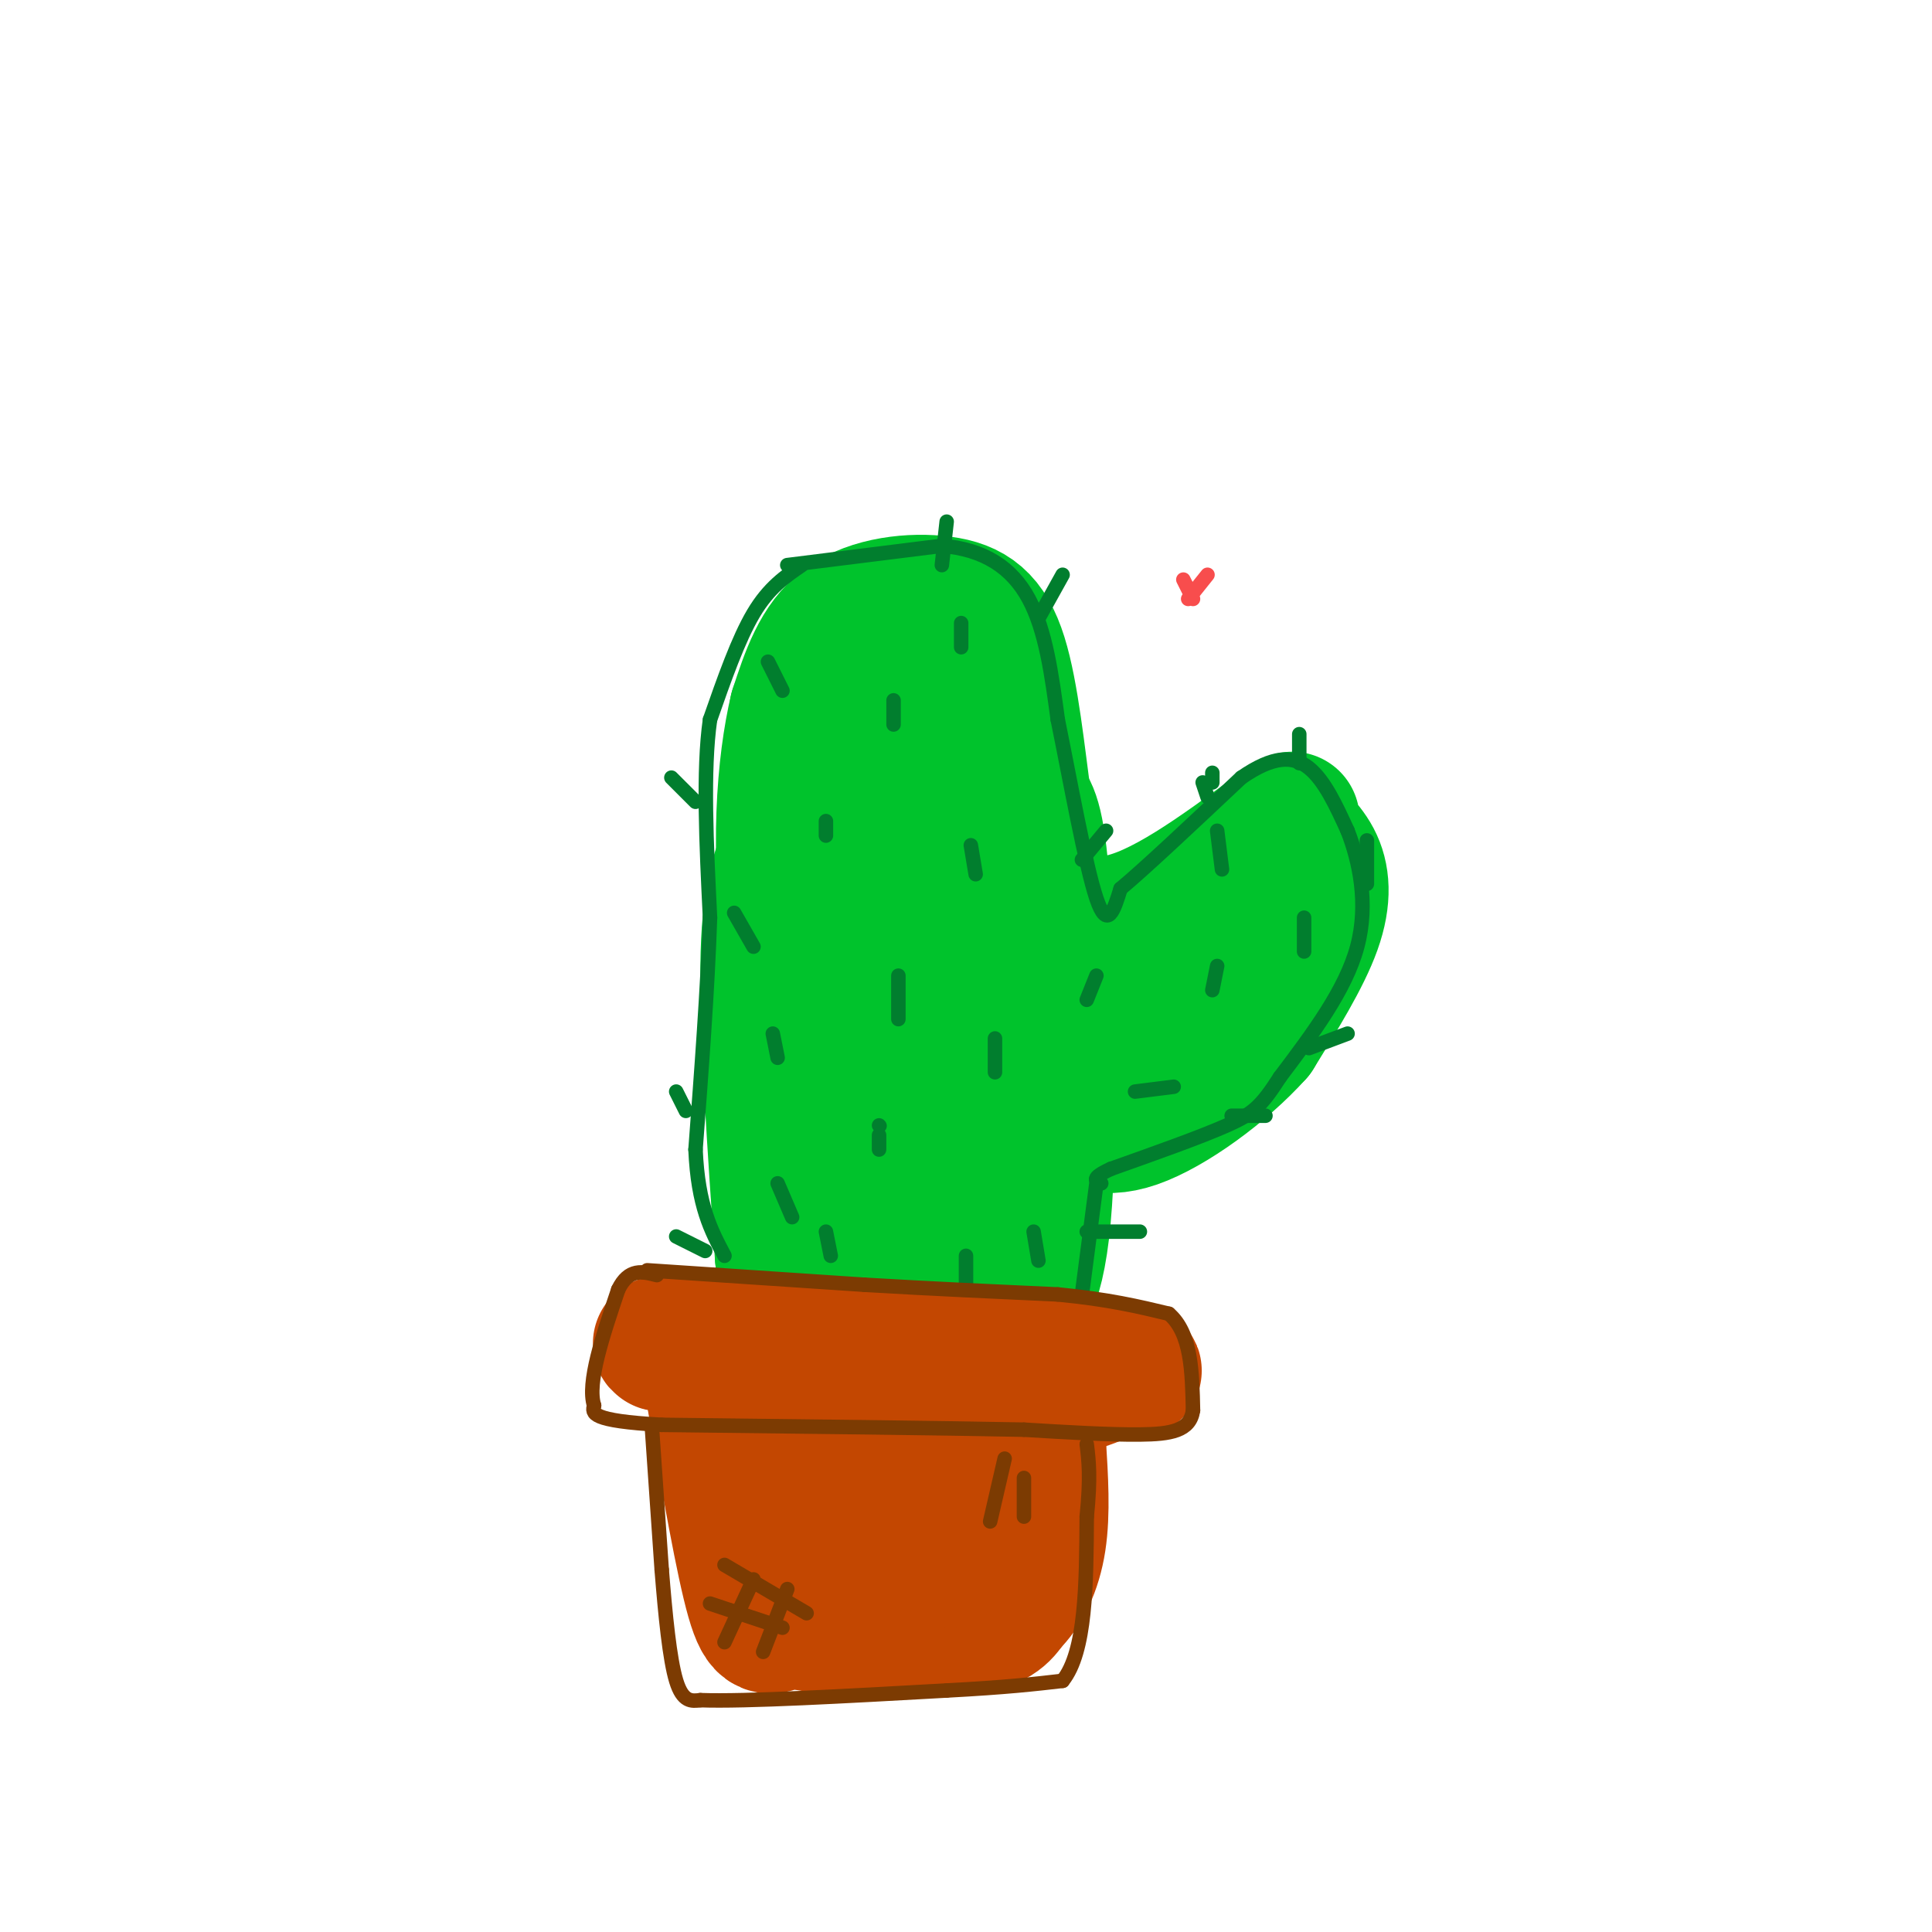 <svg viewBox='0 0 400 400' version='1.1' xmlns='http://www.w3.org/2000/svg' xmlns:xlink='http://www.w3.org/1999/xlink'><g fill='none' stroke='rgb(0,195,44)' stroke-width='28' stroke-linecap='round' stroke-linejoin='round'><path d='M186,136c-5.554,25.542 -11.107,51.083 -14,67c-2.893,15.917 -3.125,22.208 -1,35c2.125,12.792 6.607,32.083 11,41c4.393,8.917 8.696,7.458 13,6'/><path d='M195,285c3.072,1.001 4.251,0.503 6,-2c1.749,-2.503 4.067,-7.011 7,-10c2.933,-2.989 6.482,-4.459 8,-21c1.518,-16.541 1.005,-48.155 0,-65c-1.005,-16.845 -2.503,-18.923 -4,-21'/><path d='M212,166c-1.311,-9.370 -2.589,-22.295 -5,-30c-2.411,-7.705 -5.957,-10.190 -12,-11c-6.043,-0.810 -14.584,0.054 -20,4c-5.416,3.946 -7.708,10.973 -10,18'/><path d='M165,147c-2.622,11.022 -4.178,29.578 -1,50c3.178,20.422 11.089,42.711 19,65'/><path d='M183,262c2.905,12.738 0.667,12.083 4,4c3.333,-8.083 12.238,-23.595 15,-42c2.762,-18.405 -0.619,-39.702 -4,-61'/><path d='M198,163c-0.922,-10.792 -1.228,-7.273 -2,-6c-0.772,1.273 -2.011,0.300 -4,3c-1.989,2.700 -4.728,9.073 -6,16c-1.272,6.927 -1.078,14.408 0,21c1.078,6.592 3.039,12.296 5,18'/><path d='M191,215c0.571,4.738 -0.500,7.583 -2,10c-1.500,2.417 -3.429,4.405 -5,3c-1.571,-1.405 -2.786,-6.202 -4,-11'/><path d='M163,176c-1.917,5.000 -3.833,10.000 -4,24c-0.167,14.000 1.417,37.000 3,60'/><path d='M162,260c1.325,12.947 3.139,15.316 5,18c1.861,2.684 3.770,5.684 7,8c3.230,2.316 7.780,3.947 12,4c4.220,0.053 8.110,-1.474 12,-3'/><path d='M198,287c4.167,-3.167 8.583,-9.583 13,-16'/><path d='M209,181c6.417,5.750 12.833,11.500 22,10c9.167,-1.500 21.083,-10.250 33,-19'/><path d='M264,172c5.520,-3.437 2.820,-2.530 3,-1c0.180,1.530 3.241,3.681 5,7c1.759,3.319 2.217,7.805 0,14c-2.217,6.195 -7.108,14.097 -12,22'/><path d='M260,214c-6.756,7.556 -17.644,15.444 -25,18c-7.356,2.556 -11.178,-0.222 -15,-3'/><path d='M220,229c-2.500,-0.500 -1.250,-0.250 0,0'/><path d='M249,193c1.644,1.356 3.289,2.711 -1,7c-4.289,4.289 -14.511,11.511 -21,18c-6.489,6.489 -9.244,12.244 -12,18'/><path d='M215,236c-2.167,3.167 -1.583,2.083 -1,1'/></g>
<g fill='none' stroke='rgb(195,71,1)' stroke-width='28' stroke-linecap='round' stroke-linejoin='round'><path d='M140,277c0.000,0.000 26.000,11.000 26,11'/><path d='M166,288c11.500,2.000 27.250,1.500 43,1'/><path d='M209,289c10.667,-0.667 15.833,-2.833 21,-5'/><path d='M230,284c4.822,-0.733 6.378,-0.067 3,0c-3.378,0.067 -11.689,-0.467 -20,-1'/><path d='M213,283c-14.500,-0.833 -40.750,-2.417 -67,-4'/><path d='M146,279c-12.333,-0.833 -9.667,-0.917 -7,-1'/><path d='M148,290c2.933,16.778 5.867,33.556 8,41c2.133,7.444 3.467,5.556 6,5c2.533,-0.556 6.267,0.222 10,1'/><path d='M172,337c7.111,0.378 19.889,0.822 27,0c7.111,-0.822 8.556,-2.911 10,-5'/><path d='M209,332c2.889,-2.778 5.111,-7.222 6,-13c0.889,-5.778 0.444,-12.889 0,-20'/><path d='M215,299c-9.548,-0.738 -33.417,7.417 -43,12c-9.583,4.583 -4.881,5.595 -1,7c3.881,1.405 6.940,3.202 10,5'/><path d='M181,323c4.167,0.833 9.583,0.417 15,0'/></g>
<g fill='none' stroke='rgb(1,126,46)' stroke-width='3' stroke-linecap='round' stroke-linejoin='round'><path d='M166,117c-3.417,2.333 -6.833,4.667 -10,10c-3.167,5.333 -6.083,13.667 -9,22'/><path d='M147,149c-1.500,10.500 -0.750,25.750 0,41'/><path d='M147,190c-0.500,14.833 -1.750,31.417 -3,48'/><path d='M144,238c0.500,11.667 3.250,16.833 6,22'/><path d='M163,117c0.000,0.000 32.000,-4.000 32,-4'/><path d='M195,113c8.711,0.711 14.489,4.489 18,11c3.511,6.511 4.756,15.756 6,25'/><path d='M219,149c2.489,12.200 5.711,30.200 8,37c2.289,6.800 3.644,2.400 5,-2'/><path d='M232,184c5.000,-4.167 15.000,-13.583 25,-23'/><path d='M257,161c6.644,-4.600 10.756,-4.600 14,-2c3.244,2.600 5.622,7.800 8,13'/><path d='M279,172c2.400,6.156 4.400,15.044 2,24c-2.400,8.956 -9.200,17.978 -16,27'/><path d='M265,223c-3.867,6.022 -5.533,7.578 -11,10c-5.467,2.422 -14.733,5.711 -24,9'/><path d='M230,242c-4.333,2.000 -3.167,2.500 -2,3'/><path d='M227,245c0.000,0.000 -3.000,23.000 -3,23'/><path d='M159,137c0.000,0.000 3.000,6.000 3,6'/><path d='M185,145c0.000,0.000 0.000,5.000 0,5'/><path d='M171,170c0.000,0.000 0.000,3.000 0,3'/><path d='M201,175c0.000,0.000 1.000,6.000 1,6'/><path d='M186,202c0.000,0.000 0.000,9.000 0,9'/><path d='M160,214c0.000,0.000 1.000,5.000 1,5'/><path d='M206,215c0.000,0.000 0.000,7.000 0,7'/><path d='M220,119c0.000,0.000 -5.000,9.000 -5,9'/><path d='M196,108c0.000,0.000 -1.000,9.000 -1,9'/><path d='M199,129c0.000,0.000 0.000,5.000 0,5'/><path d='M139,161c0.000,0.000 5.000,5.000 5,5'/><path d='M152,189c0.000,0.000 4.000,7.000 4,7'/><path d='M140,226c0.000,0.000 2.000,4.000 2,4'/><path d='M161,245c0.000,0.000 3.000,7.000 3,7'/><path d='M140,256c0.000,0.000 6.000,3.000 6,3'/><path d='M171,255c0.000,0.000 1.000,5.000 1,5'/><path d='M182,233c0.000,0.000 0.100,0.100 0.1,0.1'/><path d='M200,260c0.000,0.000 0.000,7.000 0,7'/><path d='M214,255c0.000,0.000 1.000,6.000 1,6'/><path d='M225,255c0.000,0.000 11.000,0.000 11,0'/><path d='M182,235c0.000,0.000 0.000,3.000 0,3'/><path d='M229,172c0.000,0.000 -5.000,6.000 -5,6'/><path d='M227,202c0.000,0.000 -2.000,5.000 -2,5'/><path d='M252,200c0.000,0.000 -1.000,5.000 -1,5'/><path d='M235,226c0.000,0.000 8.000,-1.000 8,-1'/><path d='M255,231c0.000,0.000 7.000,0.000 7,0'/><path d='M271,217c0.000,0.000 8.000,-3.000 8,-3'/><path d='M251,160c0.000,0.000 0.000,2.000 0,2'/><path d='M269,152c0.000,0.000 0.000,6.000 0,6'/><path d='M283,174c0.000,0.000 0.000,9.000 0,9'/><path d='M252,172c0.000,0.000 1.000,8.000 1,8'/><path d='M270,190c0.000,0.000 0.000,7.000 0,7'/><path d='M249,162c0.000,0.000 1.000,3.000 1,3'/></g>
<g fill='none' stroke='rgb(124,59,2)' stroke-width='3' stroke-linecap='round' stroke-linejoin='round'><path d='M134,263c0.000,0.000 45.000,3.000 45,3'/><path d='M179,266c14.167,0.833 27.083,1.417 40,2'/><path d='M219,268c10.500,1.000 16.750,2.500 23,4'/><path d='M242,272c4.667,4.000 4.833,12.000 5,20'/><path d='M247,292c-0.600,4.267 -4.600,4.933 -11,5c-6.400,0.067 -15.200,-0.467 -24,-1'/><path d='M212,296c-16.500,-0.333 -45.750,-0.667 -75,-1'/><path d='M137,295c-14.833,-0.833 -14.417,-2.417 -14,-4'/><path d='M123,291c-1.500,-4.667 1.750,-14.333 5,-24'/><path d='M128,267c2.167,-4.500 5.083,-3.750 8,-3'/><path d='M135,296c0.000,0.000 2.000,29.000 2,29'/><path d='M137,325c0.756,9.444 1.644,18.556 3,23c1.356,4.444 3.178,4.222 5,4'/><path d='M145,352c9.333,0.333 30.167,-0.833 51,-2'/><path d='M196,350c12.500,-0.667 18.250,-1.333 24,-2'/><path d='M220,348c4.833,-6.000 4.917,-20.000 5,-34'/><path d='M225,314c0.833,-8.167 0.417,-11.583 0,-15'/><path d='M156,327c0.000,0.000 -6.000,13.000 -6,13'/><path d='M163,329c0.000,0.000 -5.000,13.000 -5,13'/><path d='M150,324c0.000,0.000 17.000,10.000 17,10'/><path d='M147,332c0.000,0.000 15.000,5.000 15,5'/><path d='M208,302c0.000,0.000 -3.000,13.000 -3,13'/><path d='M212,306c0.000,0.000 0.000,8.000 0,8'/></g>
<g fill='none' stroke='rgb(248,77,77)' stroke-width='3' stroke-linecap='round' stroke-linejoin='round'><path d='M245,120c0.000,0.000 2.000,4.000 2,4'/><path d='M250,119c0.000,0.000 -4.000,5.000 -4,5'/></g>
</svg>